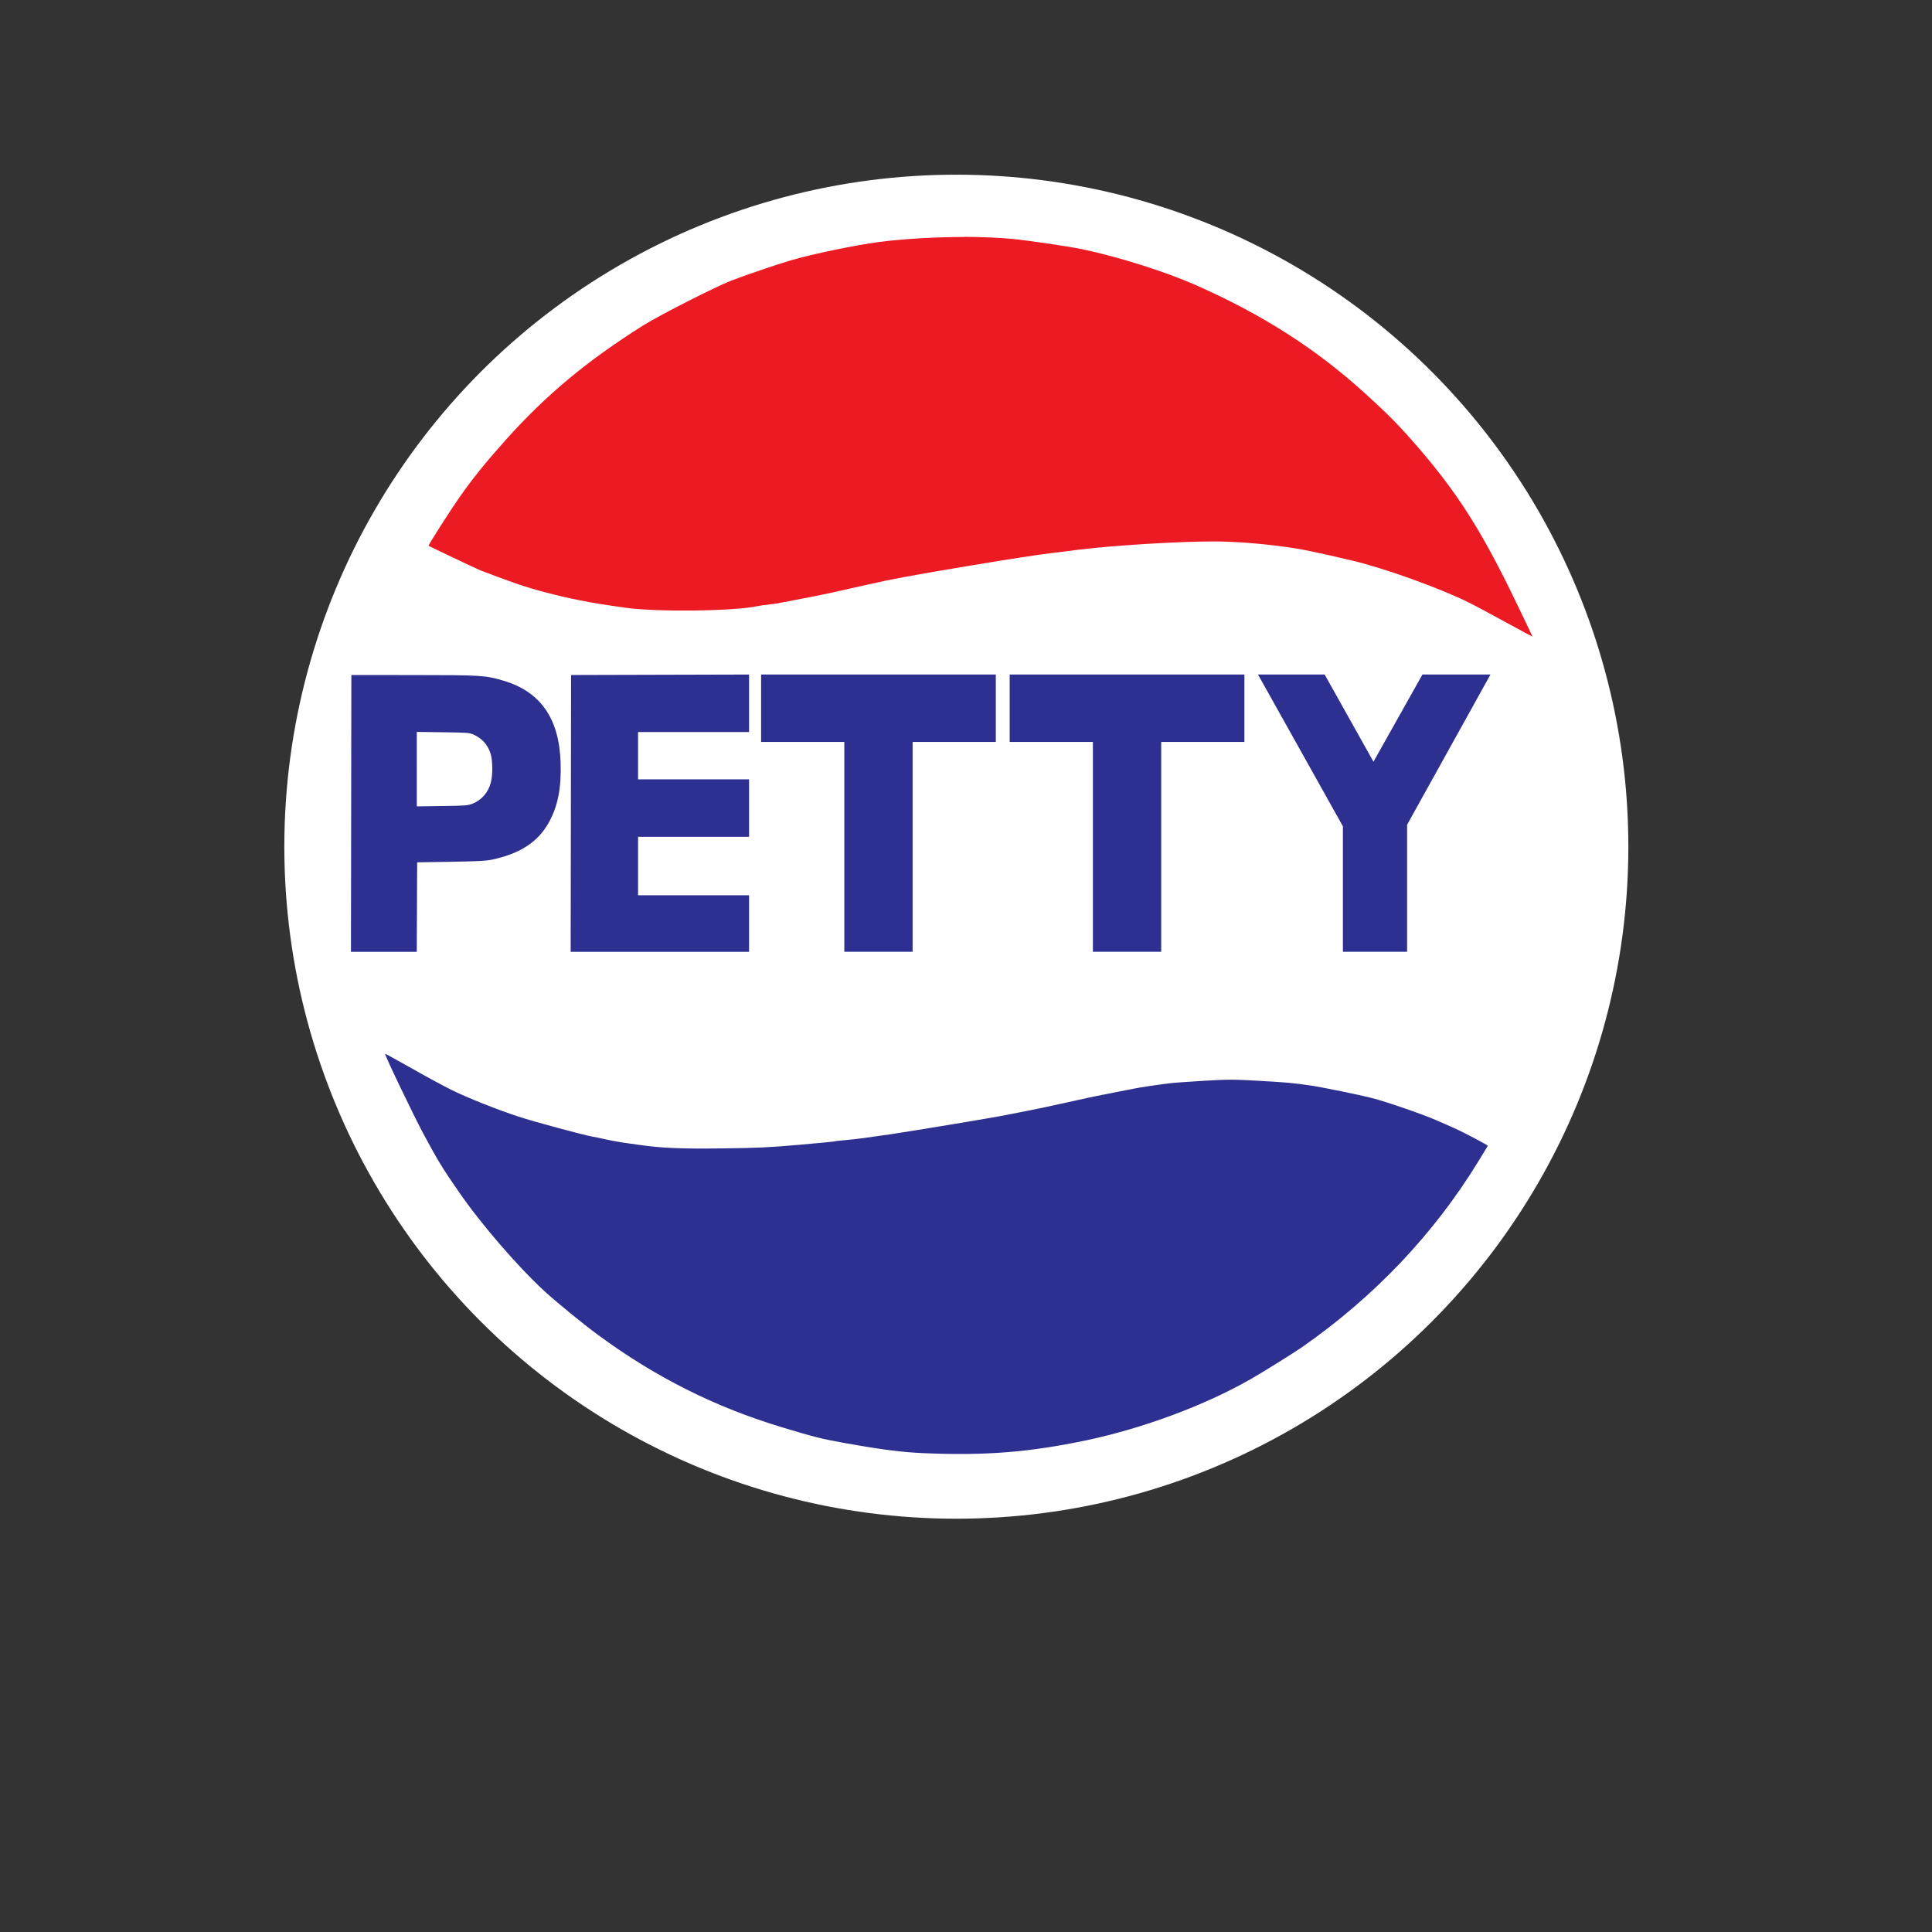 <?xml version="1.0" encoding="UTF-8" standalone="no"?>
<svg
   xmlns:dc="http://purl.org/dc/elements/1.1/"
   xmlns:cc="http://creativecommons.org/ns#"
   xmlns:rdf="http://www.w3.org/1999/02/22-rdf-syntax-ns#"
   xmlns:svg="http://www.w3.org/2000/svg"
   xmlns="http://www.w3.org/2000/svg"
   id="svg1268"
   version="1.1"
   viewBox="0 0 12 12"
   height="12in"
   width="12in">
  <rect x="0" y="0" width="12" height="12" fill="#333333" stroke="none"/>
  <defs
     id="defs1262" />
  <g
     transform="translate(0,7.8)"
     id="layer1">
    <ellipse
       ry="4.174"
       rx="4.174"
       cy="-2.541"
       cx="5.94"
       id="path1394"
       style="opacity:1;fill:#ffffff;fill-opacity:1;stroke:none;stroke-width:0.017;stroke-linecap:round;stroke-linejoin:round;stroke-miterlimit:4;stroke-dasharray:none;stroke-opacity:1" />
    <path
       id="path1367"
       d="m 5.991,-6.328 c -0.18,-2.079e-4 -0.374,0.011 -0.531,0.031 -0.15,0.02 -0.42,0.076 -0.548,0.114 -0.086,0.025 -0.29,0.095 -0.37,0.126 -0.1,0.039 -0.444,0.214 -0.545,0.277 -0.354,0.223 -0.608,0.435 -0.859,0.716 -0.125,0.14 -0.202,0.236 -0.283,0.351 -0.058,0.083 -0.197,0.3 -0.193,0.303 0.009,0.006 0.298,0.143 0.323,0.153 0.043,0.017 0.161,0.061 0.237,0.087 0.093,0.032 0.244,0.072 0.376,0.098 0.086,0.017 0.128,0.024 0.281,0.046 0.191,0.028 0.675,0.023 0.825,-0.009 0.013,-0.003 0.042,-0.007 0.063,-0.009 0.021,-0.002 0.067,-0.009 0.102,-0.016 0.035,-0.007 0.105,-0.02 0.156,-0.03 0.093,-0.018 0.18,-0.037 0.342,-0.074 0.17,-0.039 0.3,-0.063 0.672,-0.125 0.235,-0.039 0.409,-0.066 0.51,-0.078 0.041,-0.005 0.11,-0.013 0.153,-0.019 0.222,-0.027 0.614,-0.051 0.837,-0.051 0.121,-3.3e-5 0.288,0.012 0.438,0.033 0.106,0.014 0.194,0.032 0.426,0.087 0.198,0.047 0.546,0.172 0.723,0.261 0.043,0.021 0.148,0.078 0.234,0.125 0.086,0.047 0.157,0.085 0.158,0.085 0.001,-8.8e-4 -0.053,-0.114 -0.12,-0.252 C 9.2,-4.505 9.051,-4.739 8.815,-5.013 8.691,-5.157 8.632,-5.217 8.478,-5.357 8.172,-5.635 7.843,-5.845 7.428,-6.029 7.236,-6.113 6.957,-6.202 6.723,-6.252 c -0.077,-0.016 -0.332,-0.054 -0.435,-0.064 -0.086,-0.008 -0.189,-0.012 -0.297,-0.013 z"
       style="fill:#ec1b23;stroke-width:0.006" />
    <path
       id="path1438"
       d="M 5.742,1.226 C 5.608,1.221 5.476,1.204 5.247,1.163 5.106,1.138 5.055,1.125 4.86,1.066 4.443,0.941 4.069,0.753 3.714,0.491 3.62,0.422 3.455,0.287 3.381,0.219 3.214,0.065 2.986,-0.199 2.848,-0.4 2.75,-0.541 2.721,-0.589 2.635,-0.748 c -0.064,-0.119 -0.248,-0.502 -0.243,-0.507 0.001,-0.001 0.075,0.04 0.164,0.09 0.089,0.051 0.201,0.111 0.249,0.135 0.104,0.051 0.278,0.12 0.414,0.165 0.097,0.032 0.409,0.116 0.462,0.125 0.015,0.002 0.047,0.009 0.072,0.015 0.025,0.006 0.075,0.015 0.111,0.021 0.036,0.005 0.084,0.012 0.106,0.015 0.14,0.02 0.255,0.025 0.515,0.022 0.225,-0.003 0.291,-0.006 0.474,-0.022 0.117,-0.01 0.216,-0.02 0.221,-0.021 0.004,-0.002 0.038,-0.006 0.075,-0.009 0.075,-0.007 0.096,-0.01 0.277,-0.036 0.159,-0.024 0.642,-0.104 0.714,-0.119 0.03,-0.006 0.085,-0.017 0.123,-0.024 0.038,-0.007 0.153,-0.031 0.255,-0.054 0.102,-0.023 0.201,-0.044 0.219,-0.047 0.018,-0.003 0.061,-0.012 0.096,-0.019 0.035,-0.007 0.083,-0.016 0.108,-0.021 0.041,-0.008 0.124,-0.021 0.222,-0.033 0.021,-0.003 0.114,-0.009 0.207,-0.015 0.154,-0.009 0.182,-0.009 0.342,-1.6e-6 0.176,0.01 0.207,0.013 0.321,0.029 0.074,0.011 0.304,0.058 0.382,0.078 0.093,0.024 0.313,0.1 0.398,0.137 0.045,0.02 0.095,0.041 0.111,0.049 0.056,0.024 0.213,0.107 0.211,0.111 -0.001,0.002 -0.028,0.046 -0.059,0.097 -0.277,0.452 -0.646,0.84 -1.094,1.153 -0.052,0.036 -0.241,0.154 -0.318,0.198 C 7.484,0.929 7.101,1.071 6.748,1.146 6.393,1.22 6.126,1.242 5.742,1.226 Z"
       style="fill:#2d3091;stroke-width:0.006" />
    <path
       id="path1434"
       transform="matrix(0.01,0,0,0.01,0,-7.8)"
       d="M 472.736 418.943 L 472.736 460.82 L 524.418 460.82 L 524.418 591.168 L 566.842 591.168 L 566.842 460.82 L 618.523 460.82 L 618.523 418.943 L 472.736 418.943 z M 627.137 418.943 L 627.137 460.82 L 678.818 460.82 L 678.818 591.168 L 721.242 591.168 L 721.242 460.82 L 772.924 460.82 L 772.924 418.943 L 627.137 418.943 z M 781.359 418.943 L 834.105 513.258 L 834.105 591.168 L 873.975 591.168 L 873.975 512.264 L 925.766 418.943 L 883.512 418.943 L 853.086 473.121 L 822.754 418.943 L 781.359 418.943 z M 465.256 418.967 L 409.98 419.113 L 354.705 419.262 L 354.58 505.229 L 354.455 591.197 L 409.855 591.197 L 465.256 591.197 L 465.256 573.629 L 465.256 556.061 L 430.785 556.061 L 396.316 556.061 L 396.316 537.916 L 396.316 519.771 L 430.785 519.771 L 465.256 519.771 L 465.256 501.916 L 465.256 484.061 L 430.785 484.061 L 396.316 484.061 L 396.316 469.373 L 396.316 454.684 L 430.785 454.684 L 465.256 454.684 L 465.256 436.826 L 465.256 418.967 z M 218.234 419.262 L 218.111 505.229 L 217.988 591.197 L 238.426 591.197 L 258.865 591.197 L 258.988 563.406 L 259.113 535.613 L 280.035 535.27 C 296.511 534.999 301.929 534.72 305.527 533.957 C 322.976 530.257 334.161 522.964 340.836 510.938 C 346.531 500.677 348.733 489.467 348.195 473.467 C 347.278 446.137 335.672 429.59 312.629 422.758 C 301.506 419.46 299.137 419.312 256.951 419.285 L 218.234 419.262 z M 258.875 454.604 L 275.107 454.818 C 290.264 455.019 291.523 455.113 294.098 456.264 C 299.496 458.676 302.817 462.391 304.717 468.145 C 306.017 472.081 306.116 481.169 304.912 485.895 C 303.339 492.069 299.206 496.909 293.605 499.137 C 290.587 500.338 289.363 500.434 274.627 500.635 L 258.877 500.85 L 258.877 477.727 L 258.875 454.604 z "
       style="fill:#2d3091;stroke-width:0.526" />
  </g>
</svg>
